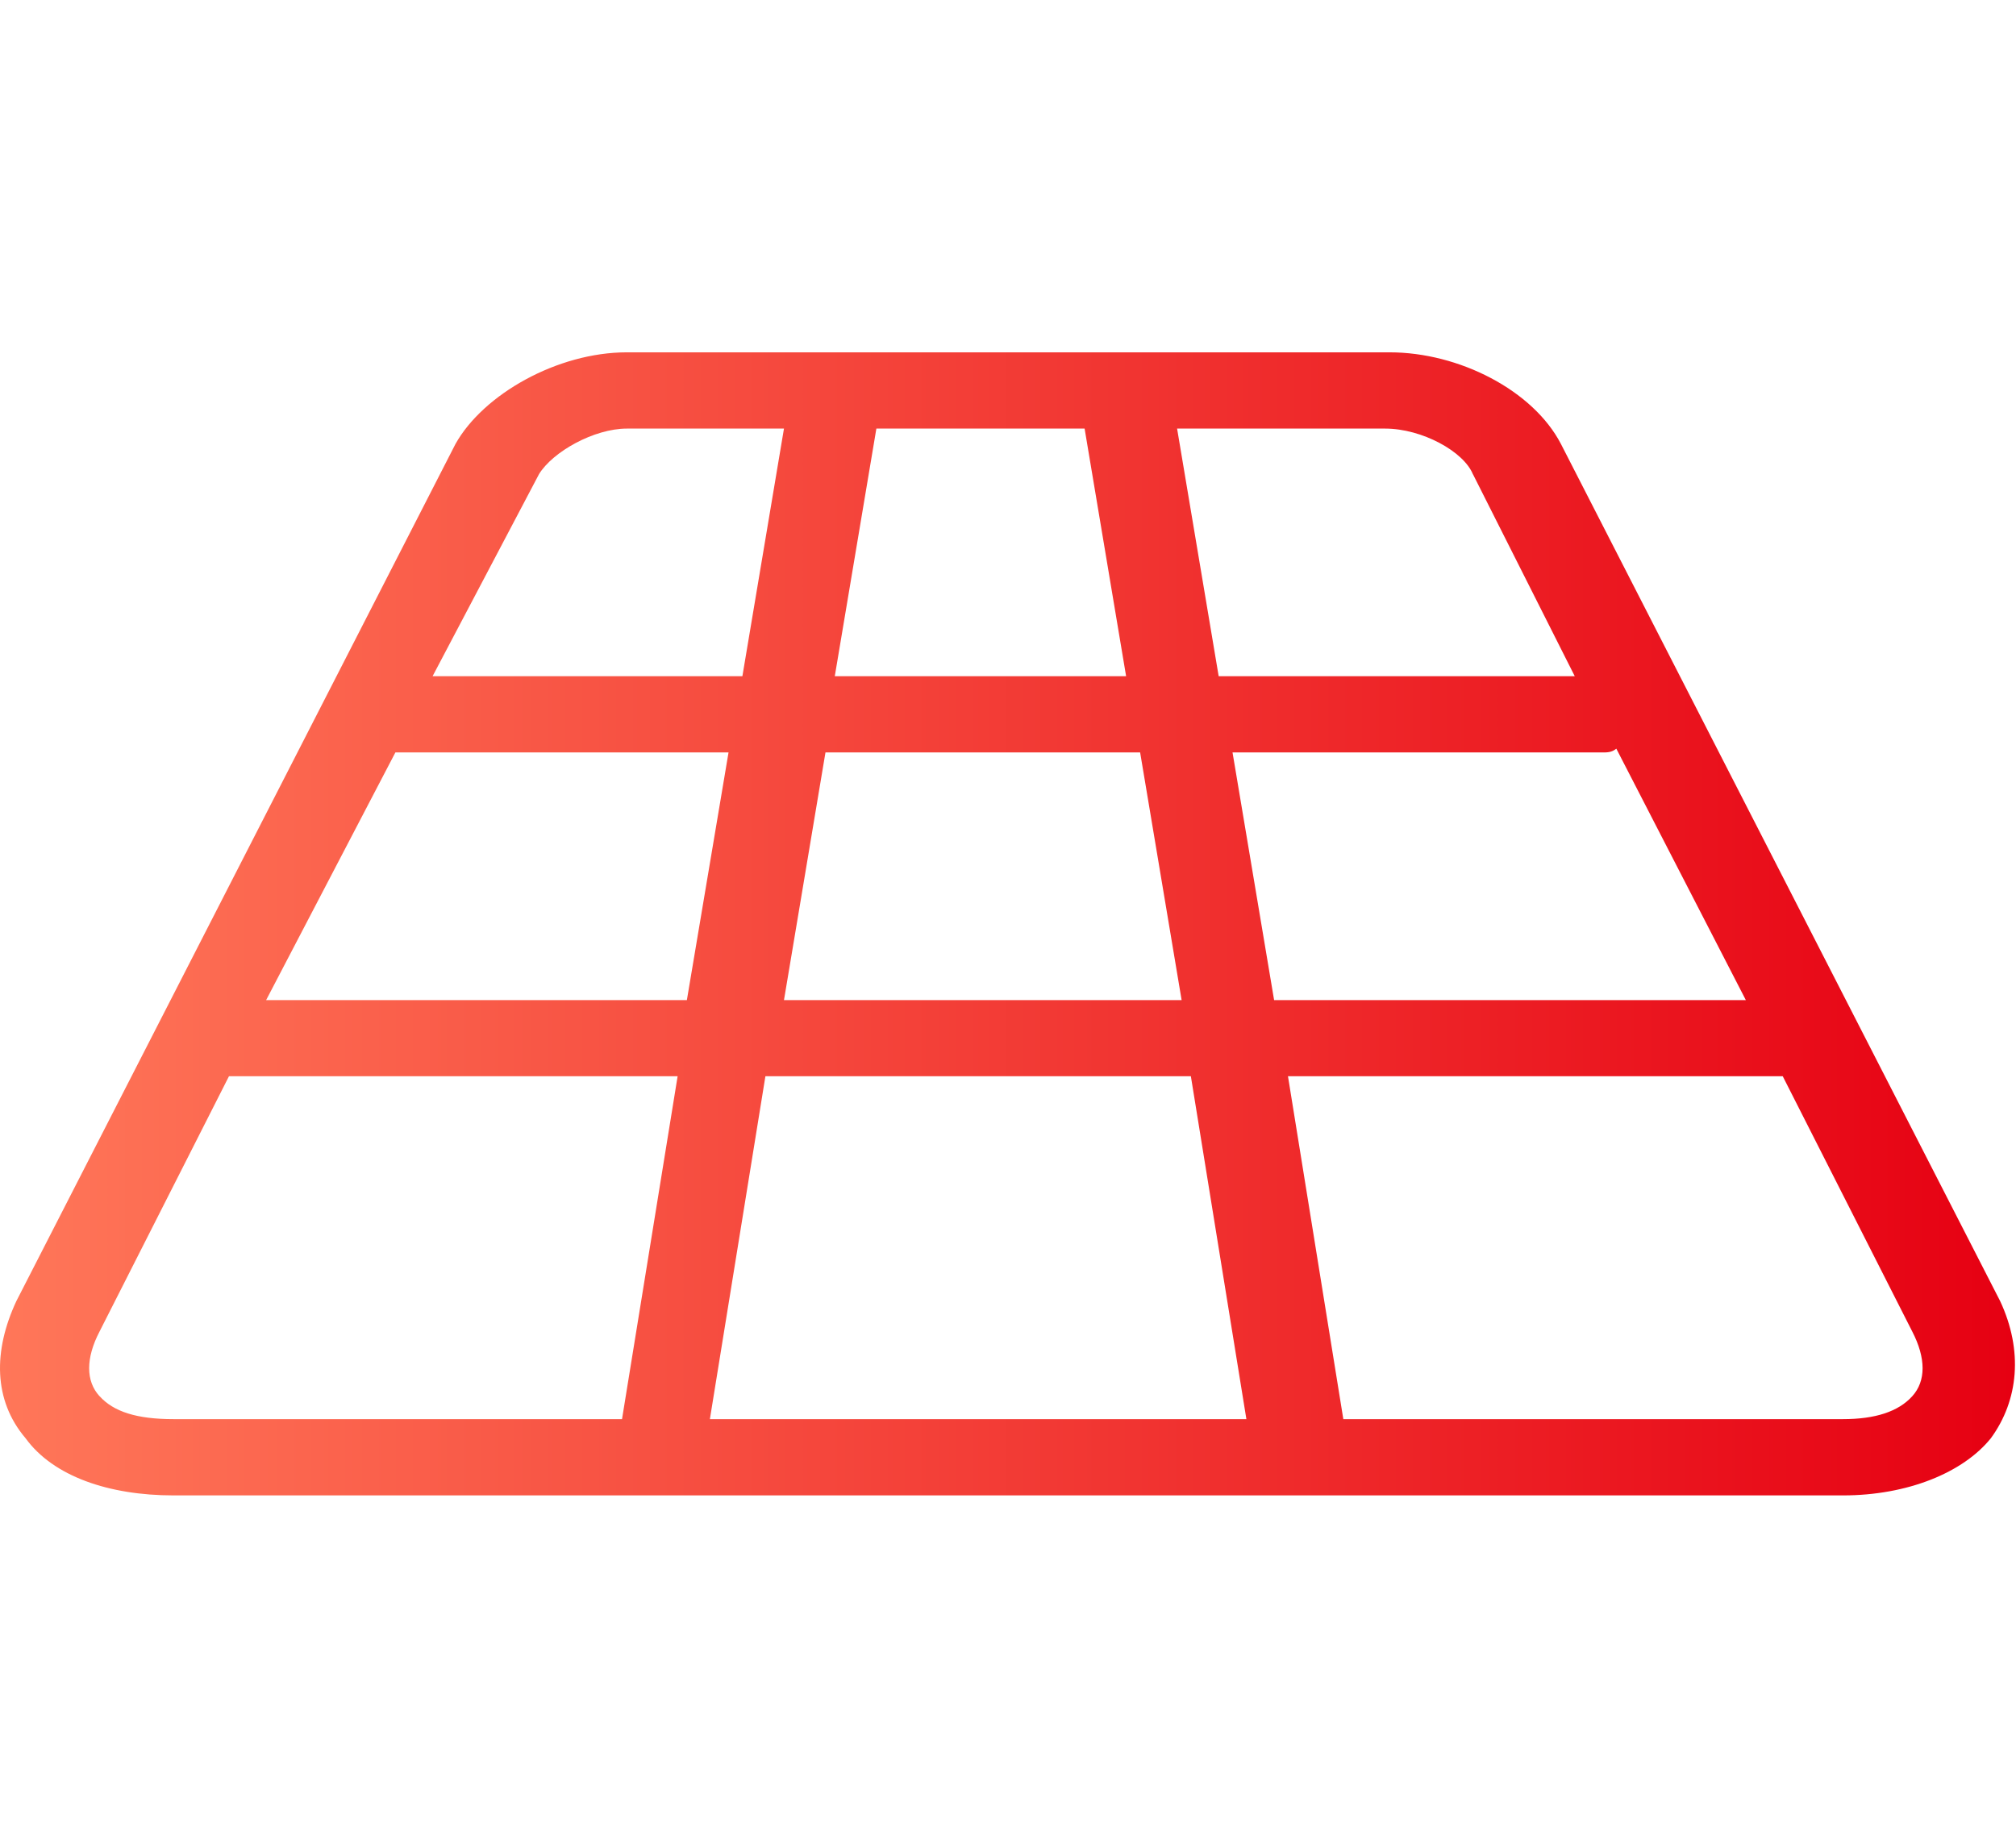 <svg width="24" height="22" viewBox="0 0 24 22" fill="none" xmlns="http://www.w3.org/2000/svg">
<path d="M23.811 15.491L18.582 5.285C18.251 4.648 17.37 4.195 16.543 4.195H7.462C6.635 4.195 5.754 4.695 5.423 5.285L0.195 15.491C-0.081 16.081 -0.081 16.672 0.305 17.125C0.634 17.578 1.296 17.805 2.066 17.805H21.94C22.71 17.805 23.372 17.533 23.701 17.124C24.031 16.672 24.087 16.081 23.811 15.491V15.491ZM9.333 11.908L9.827 8.959H13.573L14.067 11.908H9.333V11.908ZM14.177 12.814L14.838 16.897H8.451L9.112 12.814H14.177V12.814ZM4.709 8.959H8.673L8.177 11.908H3.168L4.707 8.959H4.709V8.959ZM9.938 8.051L10.433 5.103H12.912L13.406 8.051H9.939H9.938ZM14.673 8.959H19.078C19.132 8.959 19.187 8.959 19.242 8.914L20.784 11.908H15.168L14.673 8.959V8.959ZM17.536 5.648L18.747 8.051H14.508L14.013 5.103H16.49C16.929 5.103 17.426 5.376 17.535 5.648H17.537H17.536ZM6.415 5.648C6.581 5.376 7.075 5.103 7.462 5.103H9.333L8.838 8.051H5.15L6.416 5.647L6.415 5.648ZM1.185 16.624C1.02 16.444 1.02 16.171 1.185 15.854L2.726 12.814H8.067L7.405 16.897H2.066C1.625 16.897 1.351 16.807 1.186 16.624H1.185H1.185ZM22.765 16.624C22.6 16.807 22.325 16.897 21.939 16.897H15.992L15.333 12.814H21.223L22.765 15.854C22.929 16.171 22.929 16.444 22.765 16.624Z" fill="url(#paint0_linear_2_3265)"/>
<defs>
<linearGradient id="paint0_linear_2_3265" x1="-0.028" y1="11.005" x2="23.985" y2="11.005" gradientUnits="userSpaceOnUse">
<stop stop-color="#FF7759"/>
<stop offset="1" stop-color="#E60012"/>
</linearGradient>
</defs>
</svg>
